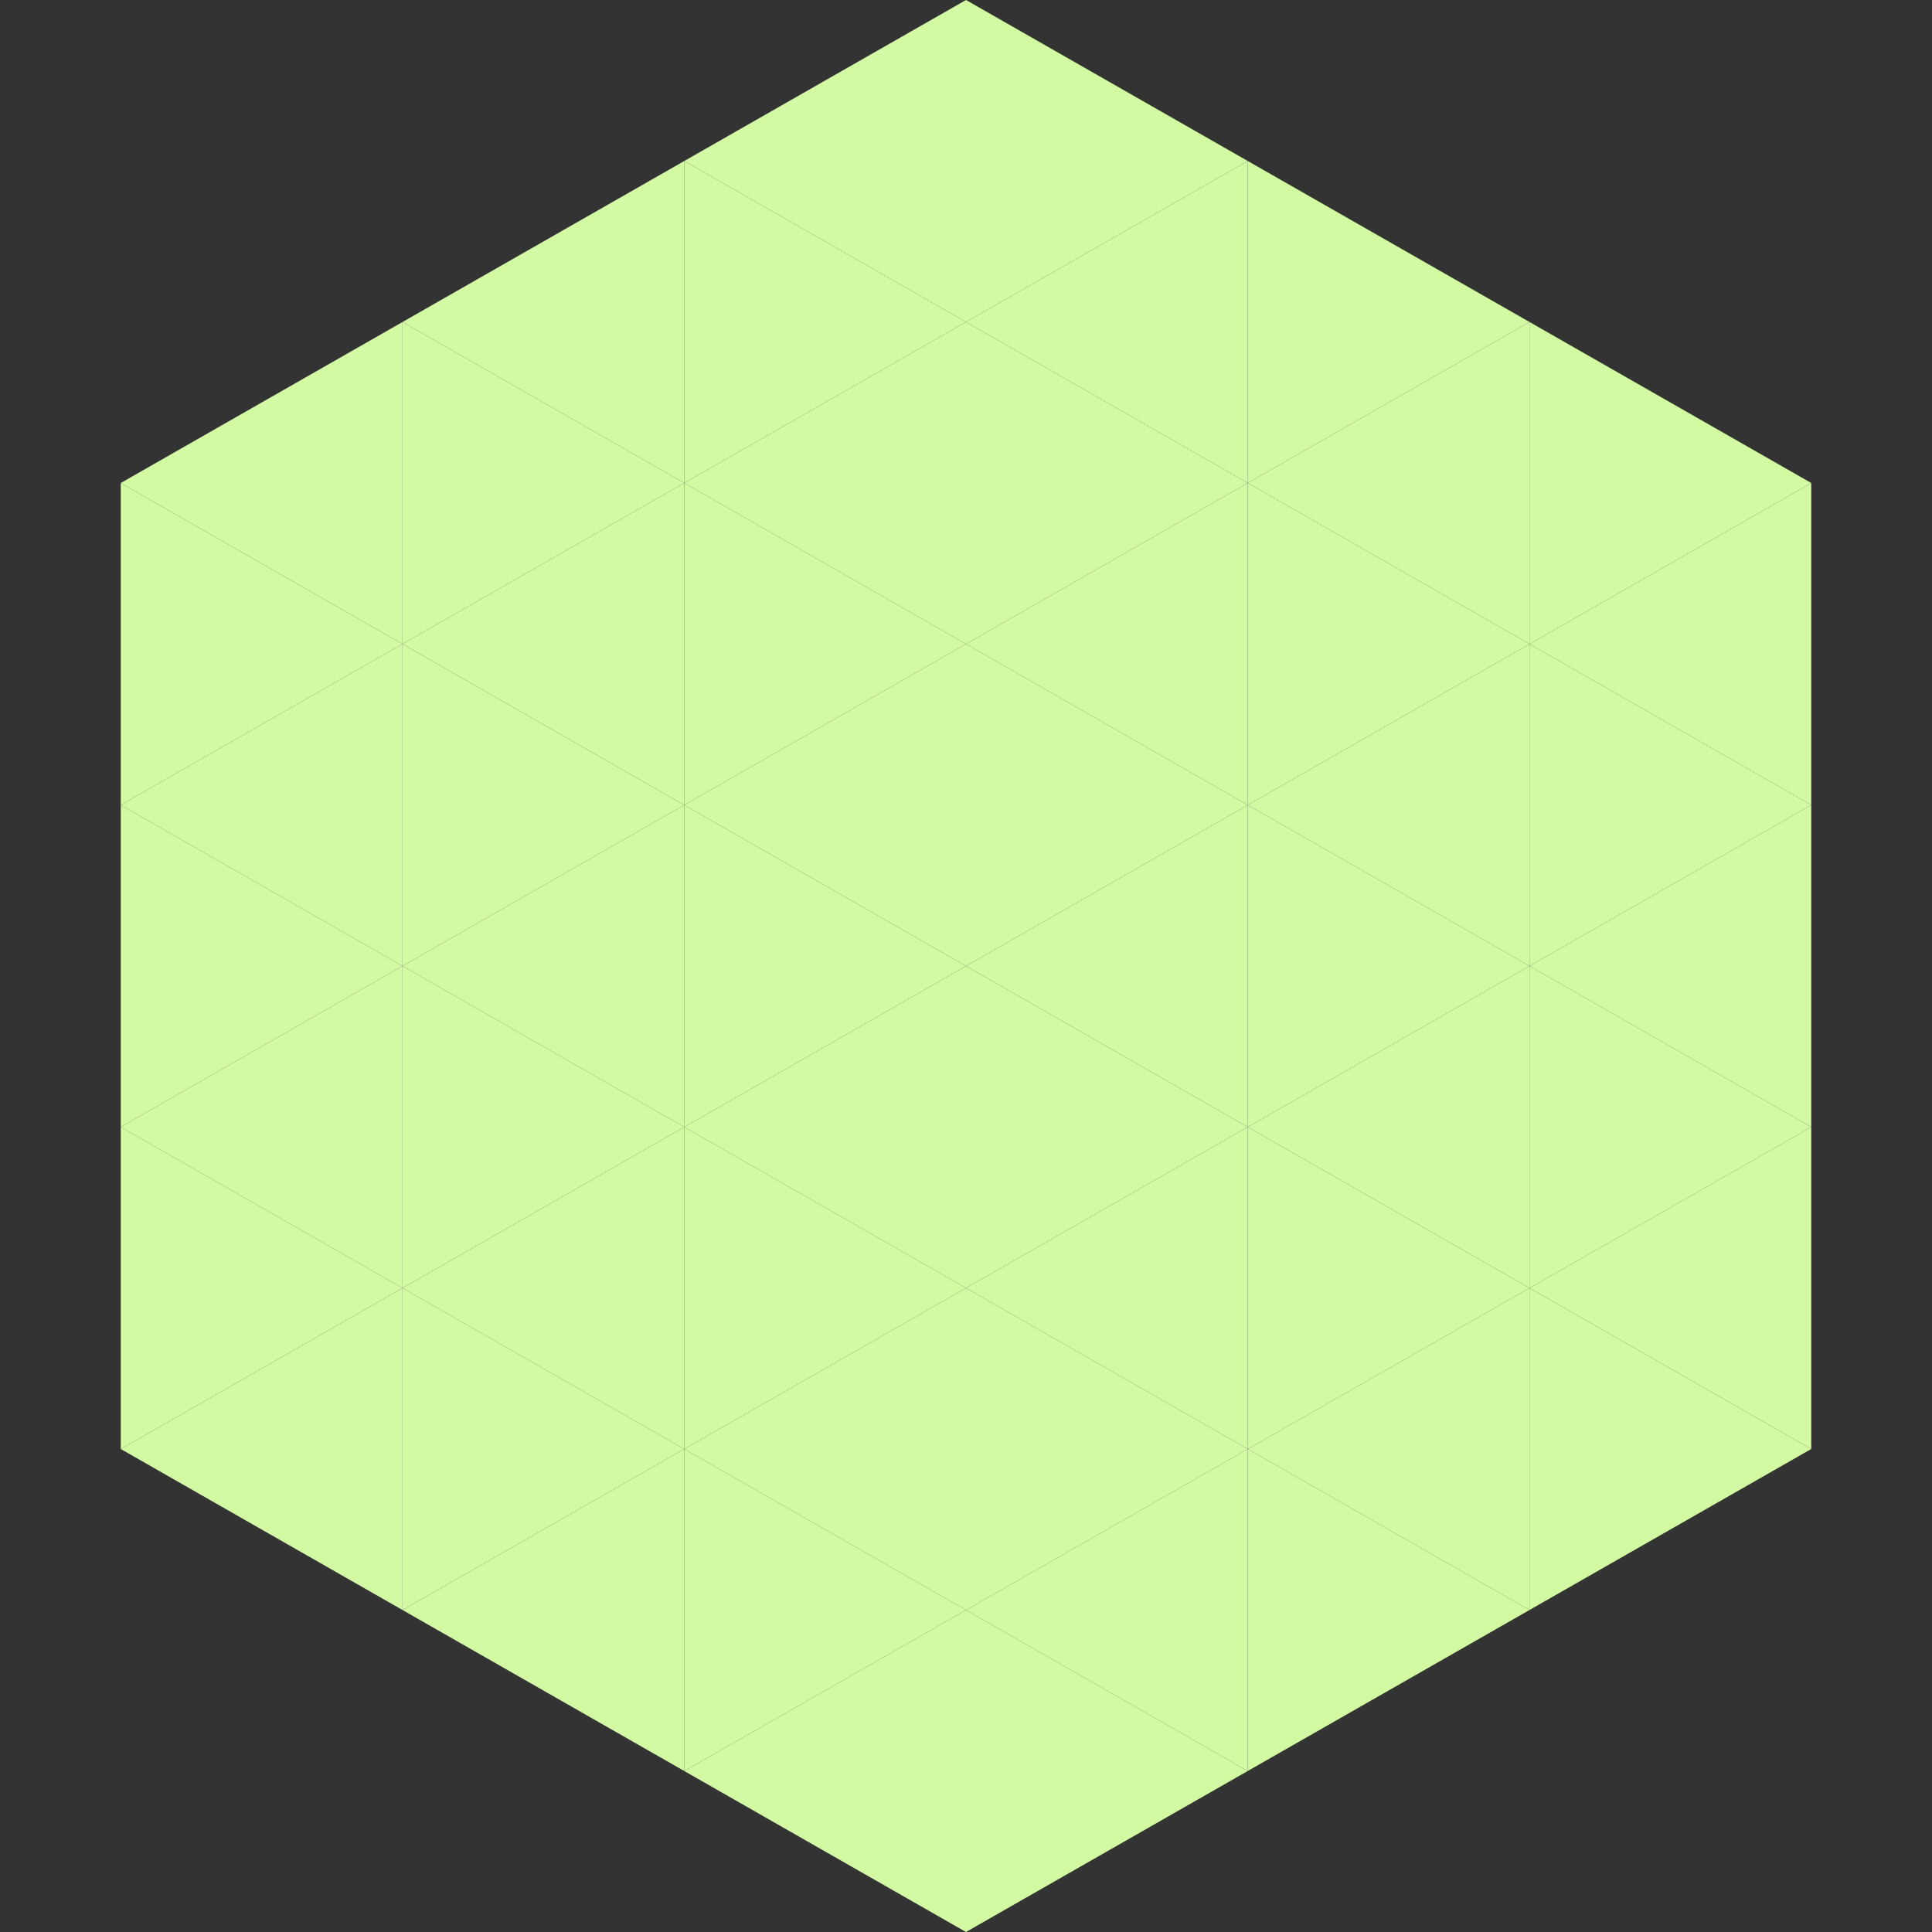 <?xml version="1.0"?>
<!-- Generated by SVGo -->
<svg width="240" height="240"
     xmlns="http://www.w3.org/2000/svg"
     xmlns:xlink="http://www.w3.org/1999/xlink">
<rect width="100%" height="100%" fill="#333333" stroke="none"/>
<polygon points="50,40 15,60 50,80" style="fill:rgb(211,250,163)" />
<polygon points="190,40 225,60 190,80" style="fill:rgb(211,250,163)" />
<polygon points="15,60 50,80 15,100" style="fill:rgb(211,250,163)" />
<polygon points="225,60 190,80 225,100" style="fill:rgb(211,250,163)" />
<polygon points="50,80 15,100 50,120" style="fill:rgb(211,250,163)" />
<polygon points="190,80 225,100 190,120" style="fill:rgb(211,250,163)" />
<polygon points="15,100 50,120 15,140" style="fill:rgb(211,250,163)" />
<polygon points="225,100 190,120 225,140" style="fill:rgb(211,250,163)" />
<polygon points="50,120 15,140 50,160" style="fill:rgb(211,250,163)" />
<polygon points="190,120 225,140 190,160" style="fill:rgb(211,250,163)" />
<polygon points="15,140 50,160 15,180" style="fill:rgb(211,250,163)" />
<polygon points="225,140 190,160 225,180" style="fill:rgb(211,250,163)" />
<polygon points="50,160 15,180 50,200" style="fill:rgb(211,250,163)" />
<polygon points="190,160 225,180 190,200" style="fill:rgb(211,250,163)" />
<polygon points="15,180 50,200 15,220" style="fill:rgb(255,255,255); fill-opacity:0" />
<polygon points="225,180 190,200 225,220" style="fill:rgb(255,255,255); fill-opacity:0" />
<polygon points="50,0 85,20 50,40" style="fill:rgb(255,255,255); fill-opacity:0" />
<polygon points="190,0 155,20 190,40" style="fill:rgb(255,255,255); fill-opacity:0" />
<polygon points="85,20 50,40 85,60" style="fill:rgb(211,250,163)" />
<polygon points="155,20 190,40 155,60" style="fill:rgb(211,250,163)" />
<polygon points="50,40 85,60 50,80" style="fill:rgb(211,250,163)" />
<polygon points="190,40 155,60 190,80" style="fill:rgb(211,250,163)" />
<polygon points="85,60 50,80 85,100" style="fill:rgb(211,250,163)" />
<polygon points="155,60 190,80 155,100" style="fill:rgb(211,250,163)" />
<polygon points="50,80 85,100 50,120" style="fill:rgb(211,250,163)" />
<polygon points="190,80 155,100 190,120" style="fill:rgb(211,250,163)" />
<polygon points="85,100 50,120 85,140" style="fill:rgb(211,250,163)" />
<polygon points="155,100 190,120 155,140" style="fill:rgb(211,250,163)" />
<polygon points="50,120 85,140 50,160" style="fill:rgb(211,250,163)" />
<polygon points="190,120 155,140 190,160" style="fill:rgb(211,250,163)" />
<polygon points="85,140 50,160 85,180" style="fill:rgb(211,250,163)" />
<polygon points="155,140 190,160 155,180" style="fill:rgb(211,250,163)" />
<polygon points="50,160 85,180 50,200" style="fill:rgb(211,250,163)" />
<polygon points="190,160 155,180 190,200" style="fill:rgb(211,250,163)" />
<polygon points="85,180 50,200 85,220" style="fill:rgb(211,250,163)" />
<polygon points="155,180 190,200 155,220" style="fill:rgb(211,250,163)" />
<polygon points="120,0 85,20 120,40" style="fill:rgb(211,250,163)" />
<polygon points="120,0 155,20 120,40" style="fill:rgb(211,250,163)" />
<polygon points="85,20 120,40 85,60" style="fill:rgb(211,250,163)" />
<polygon points="155,20 120,40 155,60" style="fill:rgb(211,250,163)" />
<polygon points="120,40 85,60 120,80" style="fill:rgb(211,250,163)" />
<polygon points="120,40 155,60 120,80" style="fill:rgb(211,250,163)" />
<polygon points="85,60 120,80 85,100" style="fill:rgb(211,250,163)" />
<polygon points="155,60 120,80 155,100" style="fill:rgb(211,250,163)" />
<polygon points="120,80 85,100 120,120" style="fill:rgb(211,250,163)" />
<polygon points="120,80 155,100 120,120" style="fill:rgb(211,250,163)" />
<polygon points="85,100 120,120 85,140" style="fill:rgb(211,250,163)" />
<polygon points="155,100 120,120 155,140" style="fill:rgb(211,250,163)" />
<polygon points="120,120 85,140 120,160" style="fill:rgb(211,250,163)" />
<polygon points="120,120 155,140 120,160" style="fill:rgb(211,250,163)" />
<polygon points="85,140 120,160 85,180" style="fill:rgb(211,250,163)" />
<polygon points="155,140 120,160 155,180" style="fill:rgb(211,250,163)" />
<polygon points="120,160 85,180 120,200" style="fill:rgb(211,250,163)" />
<polygon points="120,160 155,180 120,200" style="fill:rgb(211,250,163)" />
<polygon points="85,180 120,200 85,220" style="fill:rgb(211,250,163)" />
<polygon points="155,180 120,200 155,220" style="fill:rgb(211,250,163)" />
<polygon points="120,200 85,220 120,240" style="fill:rgb(211,250,163)" />
<polygon points="120,200 155,220 120,240" style="fill:rgb(211,250,163)" />
<polygon points="85,220 120,240 85,260" style="fill:rgb(255,255,255); fill-opacity:0" />
<polygon points="155,220 120,240 155,260" style="fill:rgb(255,255,255); fill-opacity:0" />
</svg>
